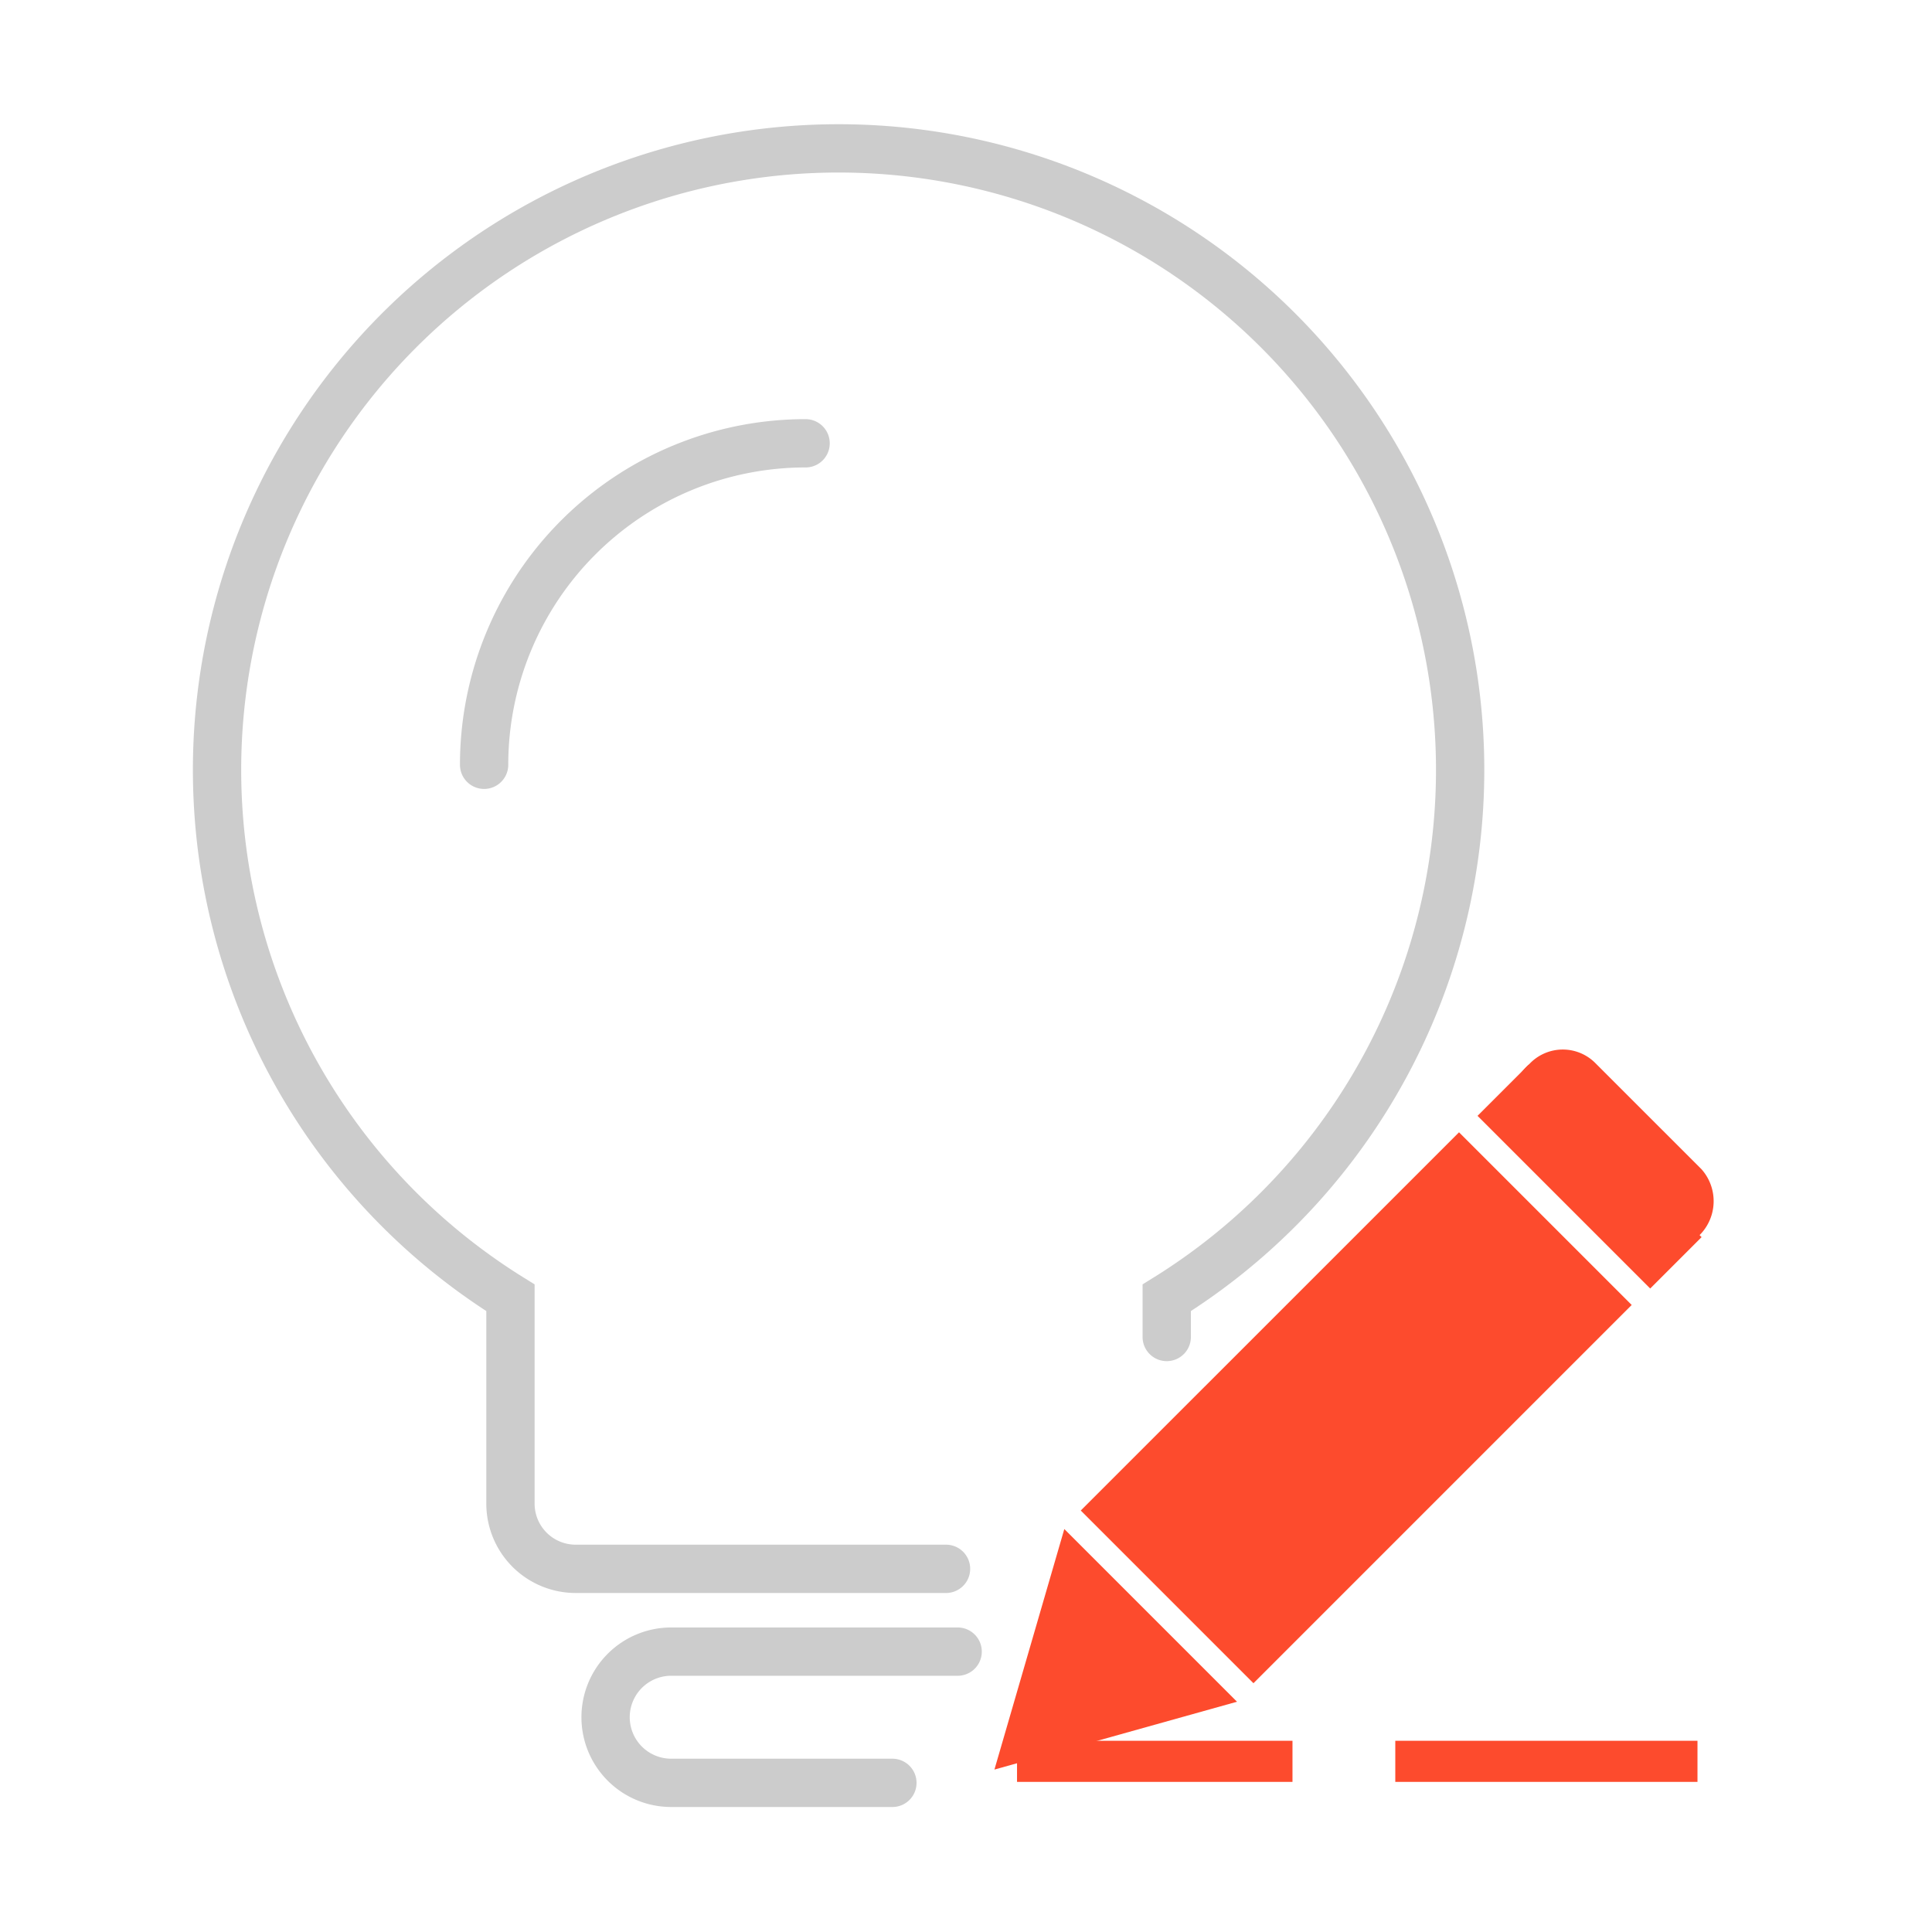 <svg xmlns="http://www.w3.org/2000/svg" xmlns:xlink="http://www.w3.org/1999/xlink" width="80" height="80" viewBox="0 0 80 80">
  <defs>
    <style>
      .cls-1 {
        fill: #fd4b2d;
      }

      .cls-2 {
        fill: #fff;
        stroke: #707070;
        opacity: 0;
      }

      .cls-3, .cls-4, .cls-7 {
        fill: none;
      }

      .cls-3, .cls-4 {
        stroke: #ccc;
        stroke-linecap: round;
        stroke-width: 2px;
      }

      .cls-3 {
        stroke-miterlimit: 10;
      }

      .cls-4 {
        stroke-linejoin: round;
      }

      .cls-5 {
        clip-path: url(#clip-path);
      }

      .cls-6 {
        stroke: none;
      }
    </style>
    <clipPath id="clip-path">
      <rect id="矩形_2269" data-name="矩形 2269" class="cls-1" width="29.836" height="30.374"/>
    </clipPath>
  </defs>
  <g id="组_6527" data-name="组 6527" transform="translate(-682.697 -8132.697)">
    <g id="矩形_2270" data-name="矩形 2270" class="cls-2" transform="translate(682.697 8132.696)">
      <rect class="cls-6" width="80" height="80"/>
      <rect class="cls-7" x="0.5" y="0.5" width="79" height="79"/>
    </g>
    <g id="组_6526" data-name="组 6526" transform="translate(691.684 8138.872)">
      <path id="路径_7488" data-name="路径 7488" class="cls-3" d="M380.279,1574.786v-1.623a25.737,25.737,0,1,0-27.175,0v8.523a2.7,2.7,0,0,0,2.7,2.7h15.336" transform="translate(-340.954 -1525.599)"/>
      <path id="路径_7489" data-name="路径 7489" class="cls-4" d="M349.139,1547.927a13.312,13.312,0,0,1,13.312-13.312" transform="translate(-338.08 -1522.434)"/>
      <path id="路径_7490" data-name="路径 7490" class="cls-3" d="M364.738,1577.082h-9.159a2.717,2.717,0,0,1-2.717-2.717h0a2.717,2.717,0,0,1,2.717-2.717H367.44" transform="translate(-336.773 -1509.433)"/>
      <g id="组_6525" data-name="组 6525" transform="translate(32.19 37.275)">
        <rect id="矩形_2267" data-name="矩形 2267" class="cls-1" width="11.406" height="1.702" transform="translate(0.936 28.632)"/>
        <rect id="矩形_2268" data-name="矩形 2268" class="cls-1" width="12.513" height="1.702" transform="translate(16.599 28.632)"/>
        <path id="路径_7491" data-name="路径 7491" class="cls-1" d="M383.088,1555.732l7.15,7.15-15.662,15.663-7.151-7.151Zm0,0" transform="translate(-363.85 -1552.296)"/>
        <path id="路径_7492" data-name="路径 7492" class="cls-1" d="M381.713,1553.653l7.15,7.15-2.128,2.128-7.15-7.15Zm0,0" transform="translate(-359.581 -1553.026)"/>
        <g id="组_6524" data-name="组 6524">
          <g id="组_6523" data-name="组 6523" class="cls-5">
            <path id="路径_7493" data-name="路径 7493" class="cls-1" d="M367.673,1567.891l7.151,7.151-10.045,2.809Zm0,0" transform="translate(-364.779 -1548.027)"/>
            <path id="路径_7494" data-name="路径 7494" class="cls-1" d="M384.053,1553.729l4.426,4.426a1.99,1.99,0,0,1-2.809,2.809l-4.426-4.426a1.835,1.835,0,0,1,.085-2.724,1.9,1.9,0,0,1,2.724-.085Zm0,0" transform="translate(-359.197 -1553.186)"/>
          </g>
        </g>
      </g>
    </g>
  </g>
</svg>
